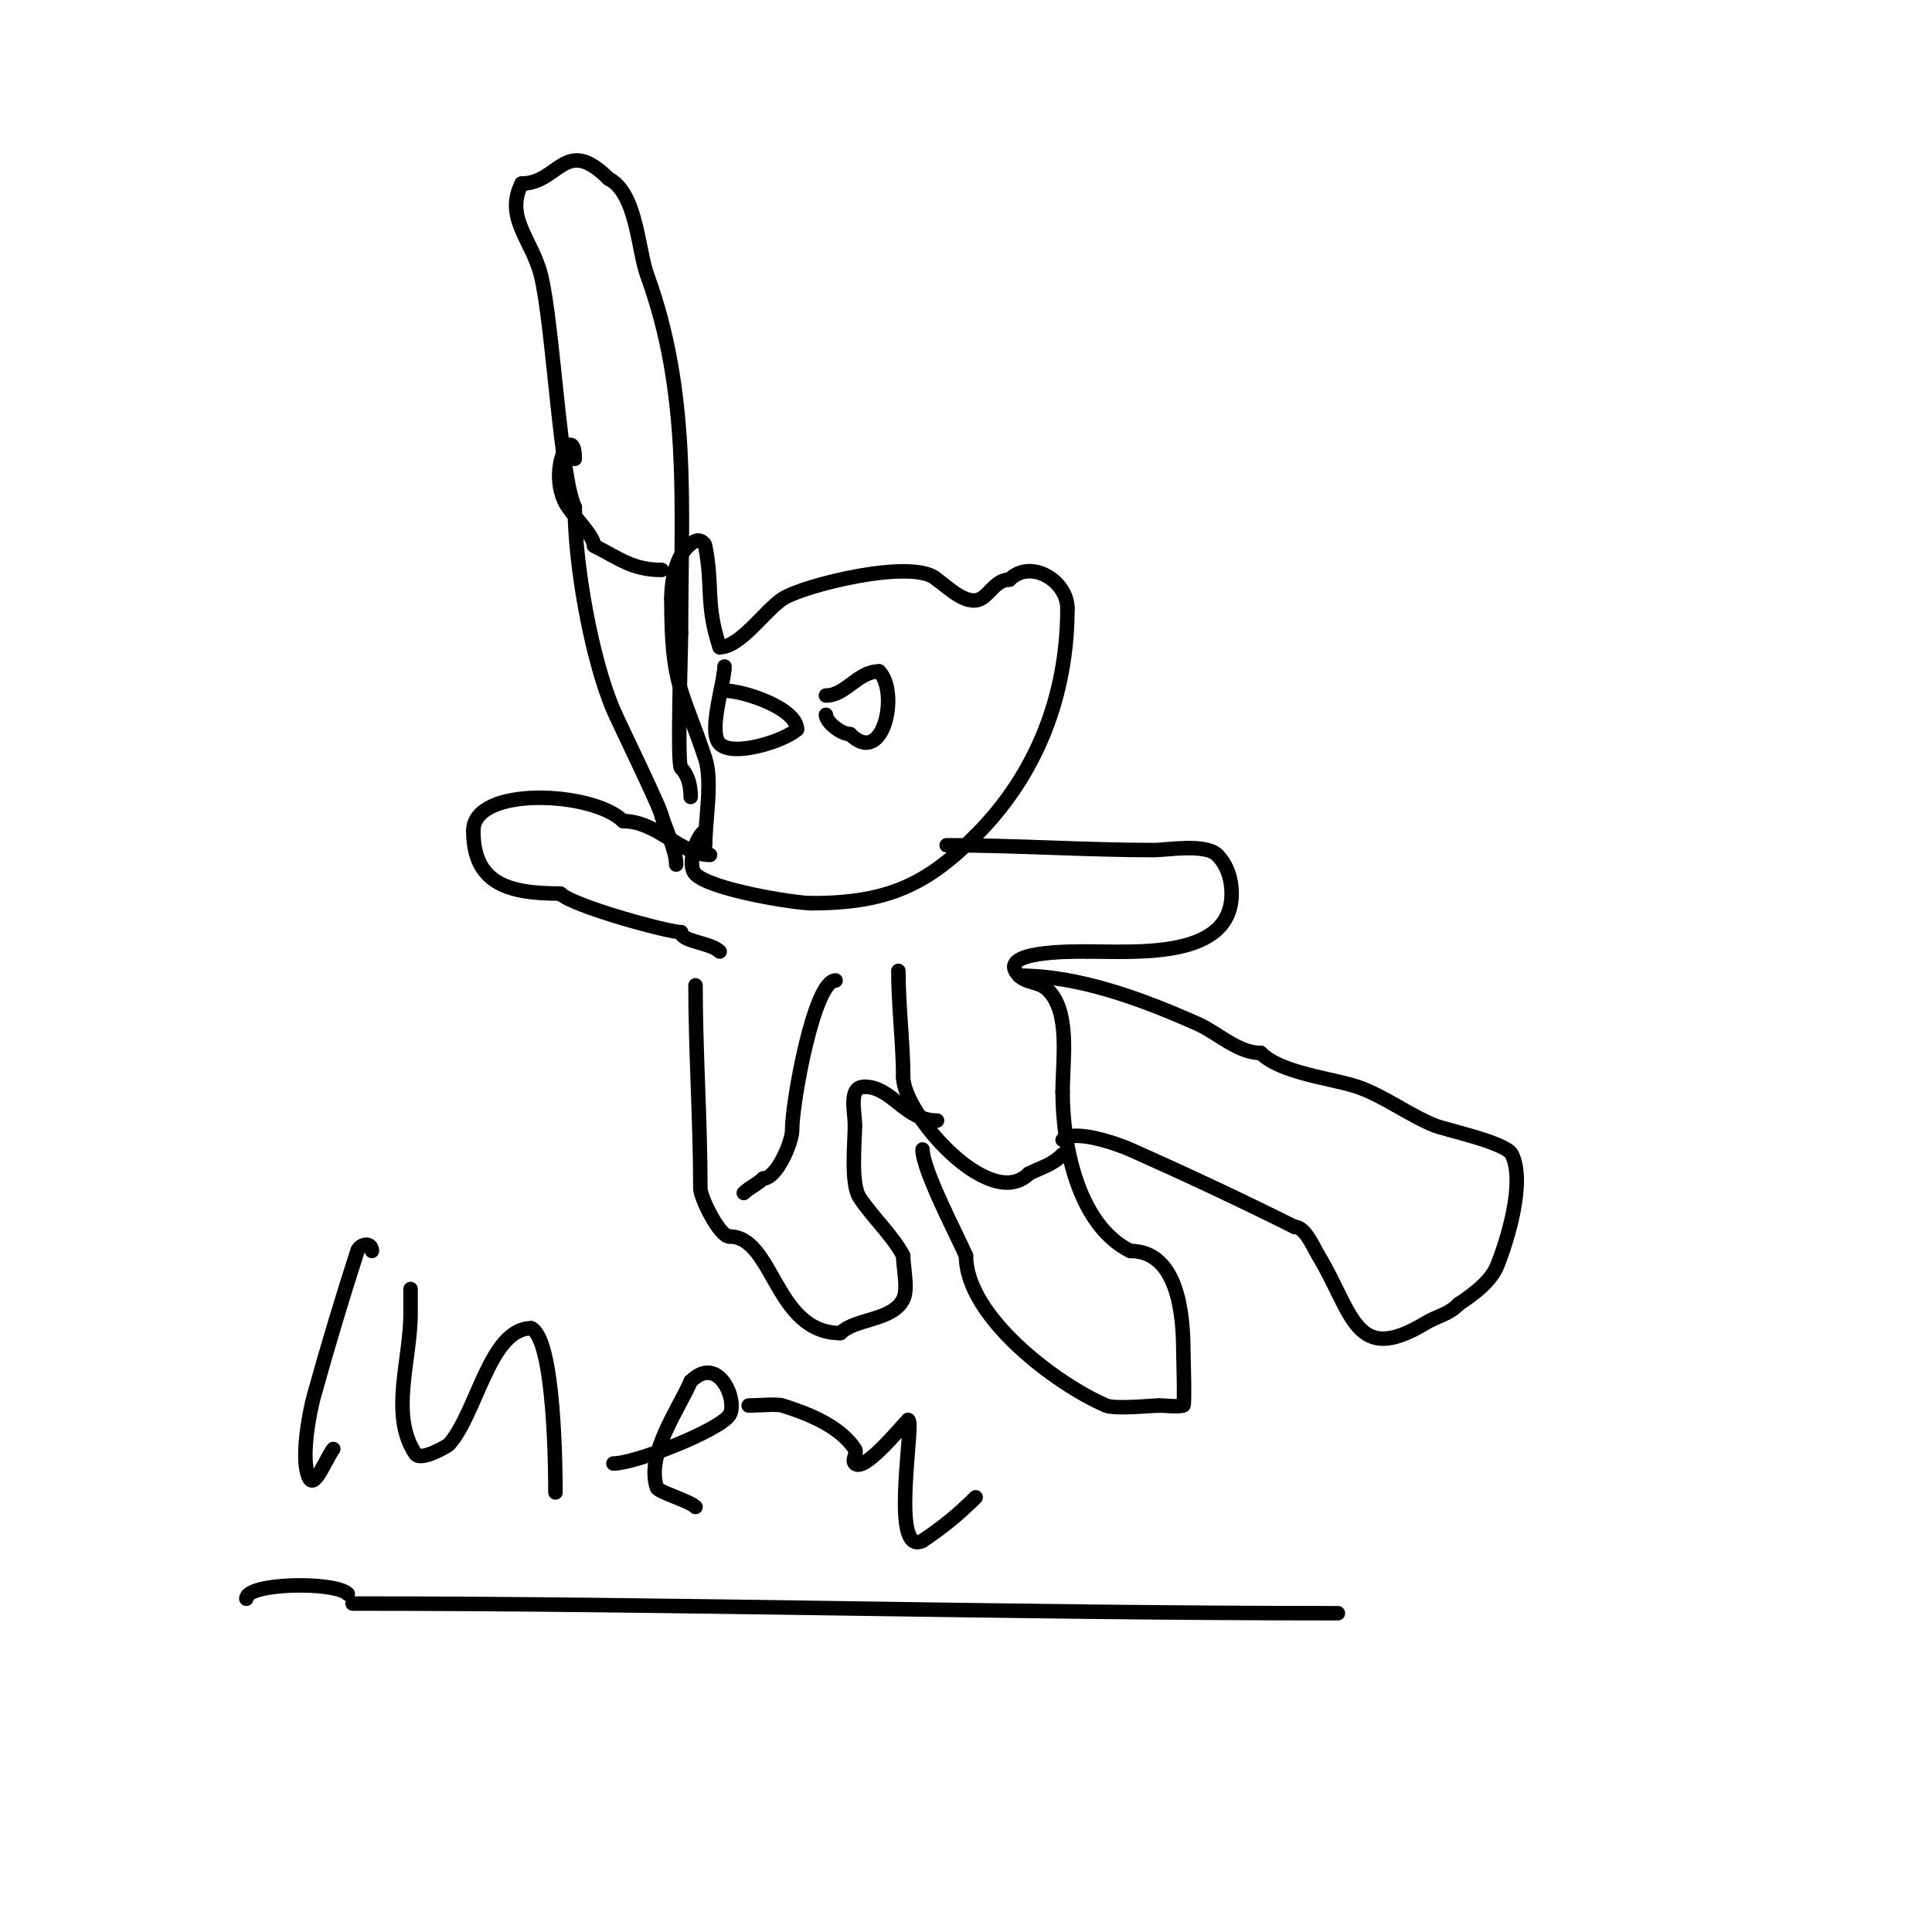 <svg viewBox='0 0 400 400' version='1.1' xmlns='http://www.w3.org/2000/svg' xmlns:xlink='http://www.w3.org/1999/xlink'><g fill='none' stroke='#000000' stroke-width='3' stroke-linecap='round' stroke-linejoin='round'><path d='M146,172c-1.804,0.902 -3.9,7.1 -2,9c3.224,3.224 20.566,6 24,6'/><path d='M168,187c15.937,0 23.949,-3.949 34,-14'/><path d='M202,173c12.716,-12.716 19,-29.179 19,-47'/><path d='M221,126c0,-5.807 -7.631,-10.369 -12,-6'/><path d='M209,120c-2.771,0 -4.092,3.046 -6,4c-3.009,1.505 -6.968,-2.646 -9,-4'/><path d='M194,120c-4.578,-4.578 -27.77,1.18 -32,4c-3.678,2.452 -8.746,10 -13,10'/><path d='M149,134c-2.987,-8.96 -1.329,-12.643 -3,-21c-0.148,-0.739 -1.298,-1.351 -2,-1c-4.013,2.006 -5,8.029 -5,12'/><path d='M139,124c0,18.235 2.144,18.433 7,33c1.568,4.704 0,12.791 0,18'/><path d='M150,143c4.11,0 15,3.709 15,8'/><path d='M165,151c-2.241,2.241 -13.136,5.864 -16,3c-2.484,-2.484 1,-12.721 1,-16'/><path d='M171,144c4.119,0 6.596,-5 11,-5'/><path d='M182,139c4.207,4.207 0.965,19.965 -6,13'/><path d='M176,152c-1.876,0 -5,-2.508 -5,-4'/><path d='M147,177c-6,0 -10.969,-7 -18,-7'/><path d='M129,170c-6.195,-6.195 -31,-7.342 -31,2'/><path d='M98,172c0,10.971 7.237,13 18,13'/><path d='M116,185c2.615,2.615 22.358,8 25,8'/><path d='M141,193c0,1.968 6.143,2.143 8,4'/><path d='M196,175c14.272,0 28.669,1 43,1c2.432,0 10.591,-1.409 13,1'/><path d='M252,177c2.043,2.043 3,4.946 3,8c0,13.617 -19.688,12 -30,12'/><path d='M225,197c-3.041,0 -19.167,-0.167 -14,5'/><path d='M211,202c1.693,1.693 4.087,1.087 6,3c4.64,4.64 3,14.603 3,21'/><path d='M220,226c0,11.233 3.177,27.588 14,33'/><path d='M234,259c9.981,0 11,13.333 11,21c0,0.174 0.331,10.934 0,11c-1.634,0.327 -3.333,0 -5,0'/><path d='M240,291c-1.5,0 -9.154,0.791 -11,0c-10.296,-4.413 -29,-18.422 -29,-31'/><path d='M200,260c-1.418,-3.403 -9,-17.698 -9,-22'/><path d='M144,204c0,13.795 1,27.972 1,42c0,2.041 3.994,10 6,10'/><path d='M151,256c9.246,0 9.358,20 23,20'/><path d='M174,276c3.077,-3.077 10.747,-2.494 13,-7c1.077,-2.154 0,-6.453 0,-9'/><path d='M187,260c-1.947,-3.894 -6.277,-7.915 -9,-12c-1.927,-2.89 -1,-11.393 -1,-15'/><path d='M177,233c0,-3.015 -1.422,-8 2,-8'/><path d='M179,225c5.662,0 8.335,7 15,7'/><path d='M220,236c2.387,-2.387 11.58,0.924 14,2c10.986,4.882 22.724,10.362 34,16'/><path d='M268,254c2.203,0 3.853,4.089 5,6c7.182,11.969 7.534,22.68 22,14c2.958,-1.775 4.674,-1.674 7,-4'/><path d='M302,270c3.09,-2.06 6.673,-4.681 8,-8c2.028,-5.071 5.872,-17.257 3,-23c-1.227,-2.455 -13.603,-5.041 -16,-6c-5.3,-2.12 -10.617,-6.206 -16,-8c-5.333,-1.778 -15.786,-2.786 -20,-7'/><path d='M261,218c-4.744,0 -8.883,-4.17 -13,-6c-11.51,-5.115 -24.563,-10 -37,-10'/><path d='M143,165c0,-2.624 -0.668,-4.668 -2,-6c-0.84,-0.84 0,-24.791 0,-28'/><path d='M141,131c0,-25.927 1.961,-49.357 -7,-74c-1.934,-5.319 -2.183,-17.092 -8,-20'/><path d='M126,37c-9.053,-9.053 -10.268,1 -18,1'/><path d='M108,38c-3.561,7.123 2.145,11.579 4,19c2.462,9.847 4.037,42.073 7,48'/><path d='M119,105c0,11.911 3.471,31.433 8,42c1.275,2.975 10,20.768 10,22'/><path d='M137,169c0.977,2.931 3,7.237 3,10'/><path d='M119,95c0,-7.785 -5.656,1.689 -2,9c1.269,2.539 6,6.848 6,9'/><path d='M123,113c5.147,2.573 7.907,5 14,5'/><path d='M137,118'/><path d='M186,201c0,7.331 1,15.315 1,22'/><path d='M187,223c0,7.536 17.947,28.053 26,20'/><path d='M213,243c3.072,-1.536 4.775,-1.775 7,-4'/><path d='M173,203c-4.455,0 -9,25.206 -9,31c0,2.493 -3.18,10 -6,10'/><path d='M158,244c-1.179,1.179 -2.821,1.821 -4,3'/><path d='M77,259c0,-1.959 -2.529,-1.46 -3,0c-3.205,9.936 -6.206,19.941 -9,30c-0.983,3.538 -2.833,13.334 -1,17c1.164,2.329 3.438,-3.917 5,-6'/><path d='M85,268c0,-3.111 0,0.889 0,4c0,9.672 -4.365,20.952 1,29c1.089,1.633 6.671,-1.623 7,-2c5.805,-6.634 8.414,-24 17,-24'/><path d='M110,275c4.858,2.429 5,29.743 5,34'/><path d='M127,303c4.63,0 21.904,-6.857 24,-10c1.865,-2.798 -2.168,-12.832 -8,-7'/><path d='M143,286c-2.427,5.664 -9.305,15.084 -7,22c0.294,0.881 6.776,2.776 8,4'/><path d='M155,291c1.976,0 5.782,-0.381 7,0c5.037,1.574 11.748,4.121 15,9c0.555,0.832 -0.707,2.293 0,3c1.878,1.878 9.338,-7.338 11,-9'/><path d='M188,294c1.492,0 -3.912,28.456 3,25'/><path d='M191,319c4.133,-2.755 7.5,-5.5 11,-9'/><path d='M73,332c68.016,0 135.956,2 204,2'/><path d='M51,331c0,-3.346 18.374,-3.626 21,-1'/></g>
</svg>